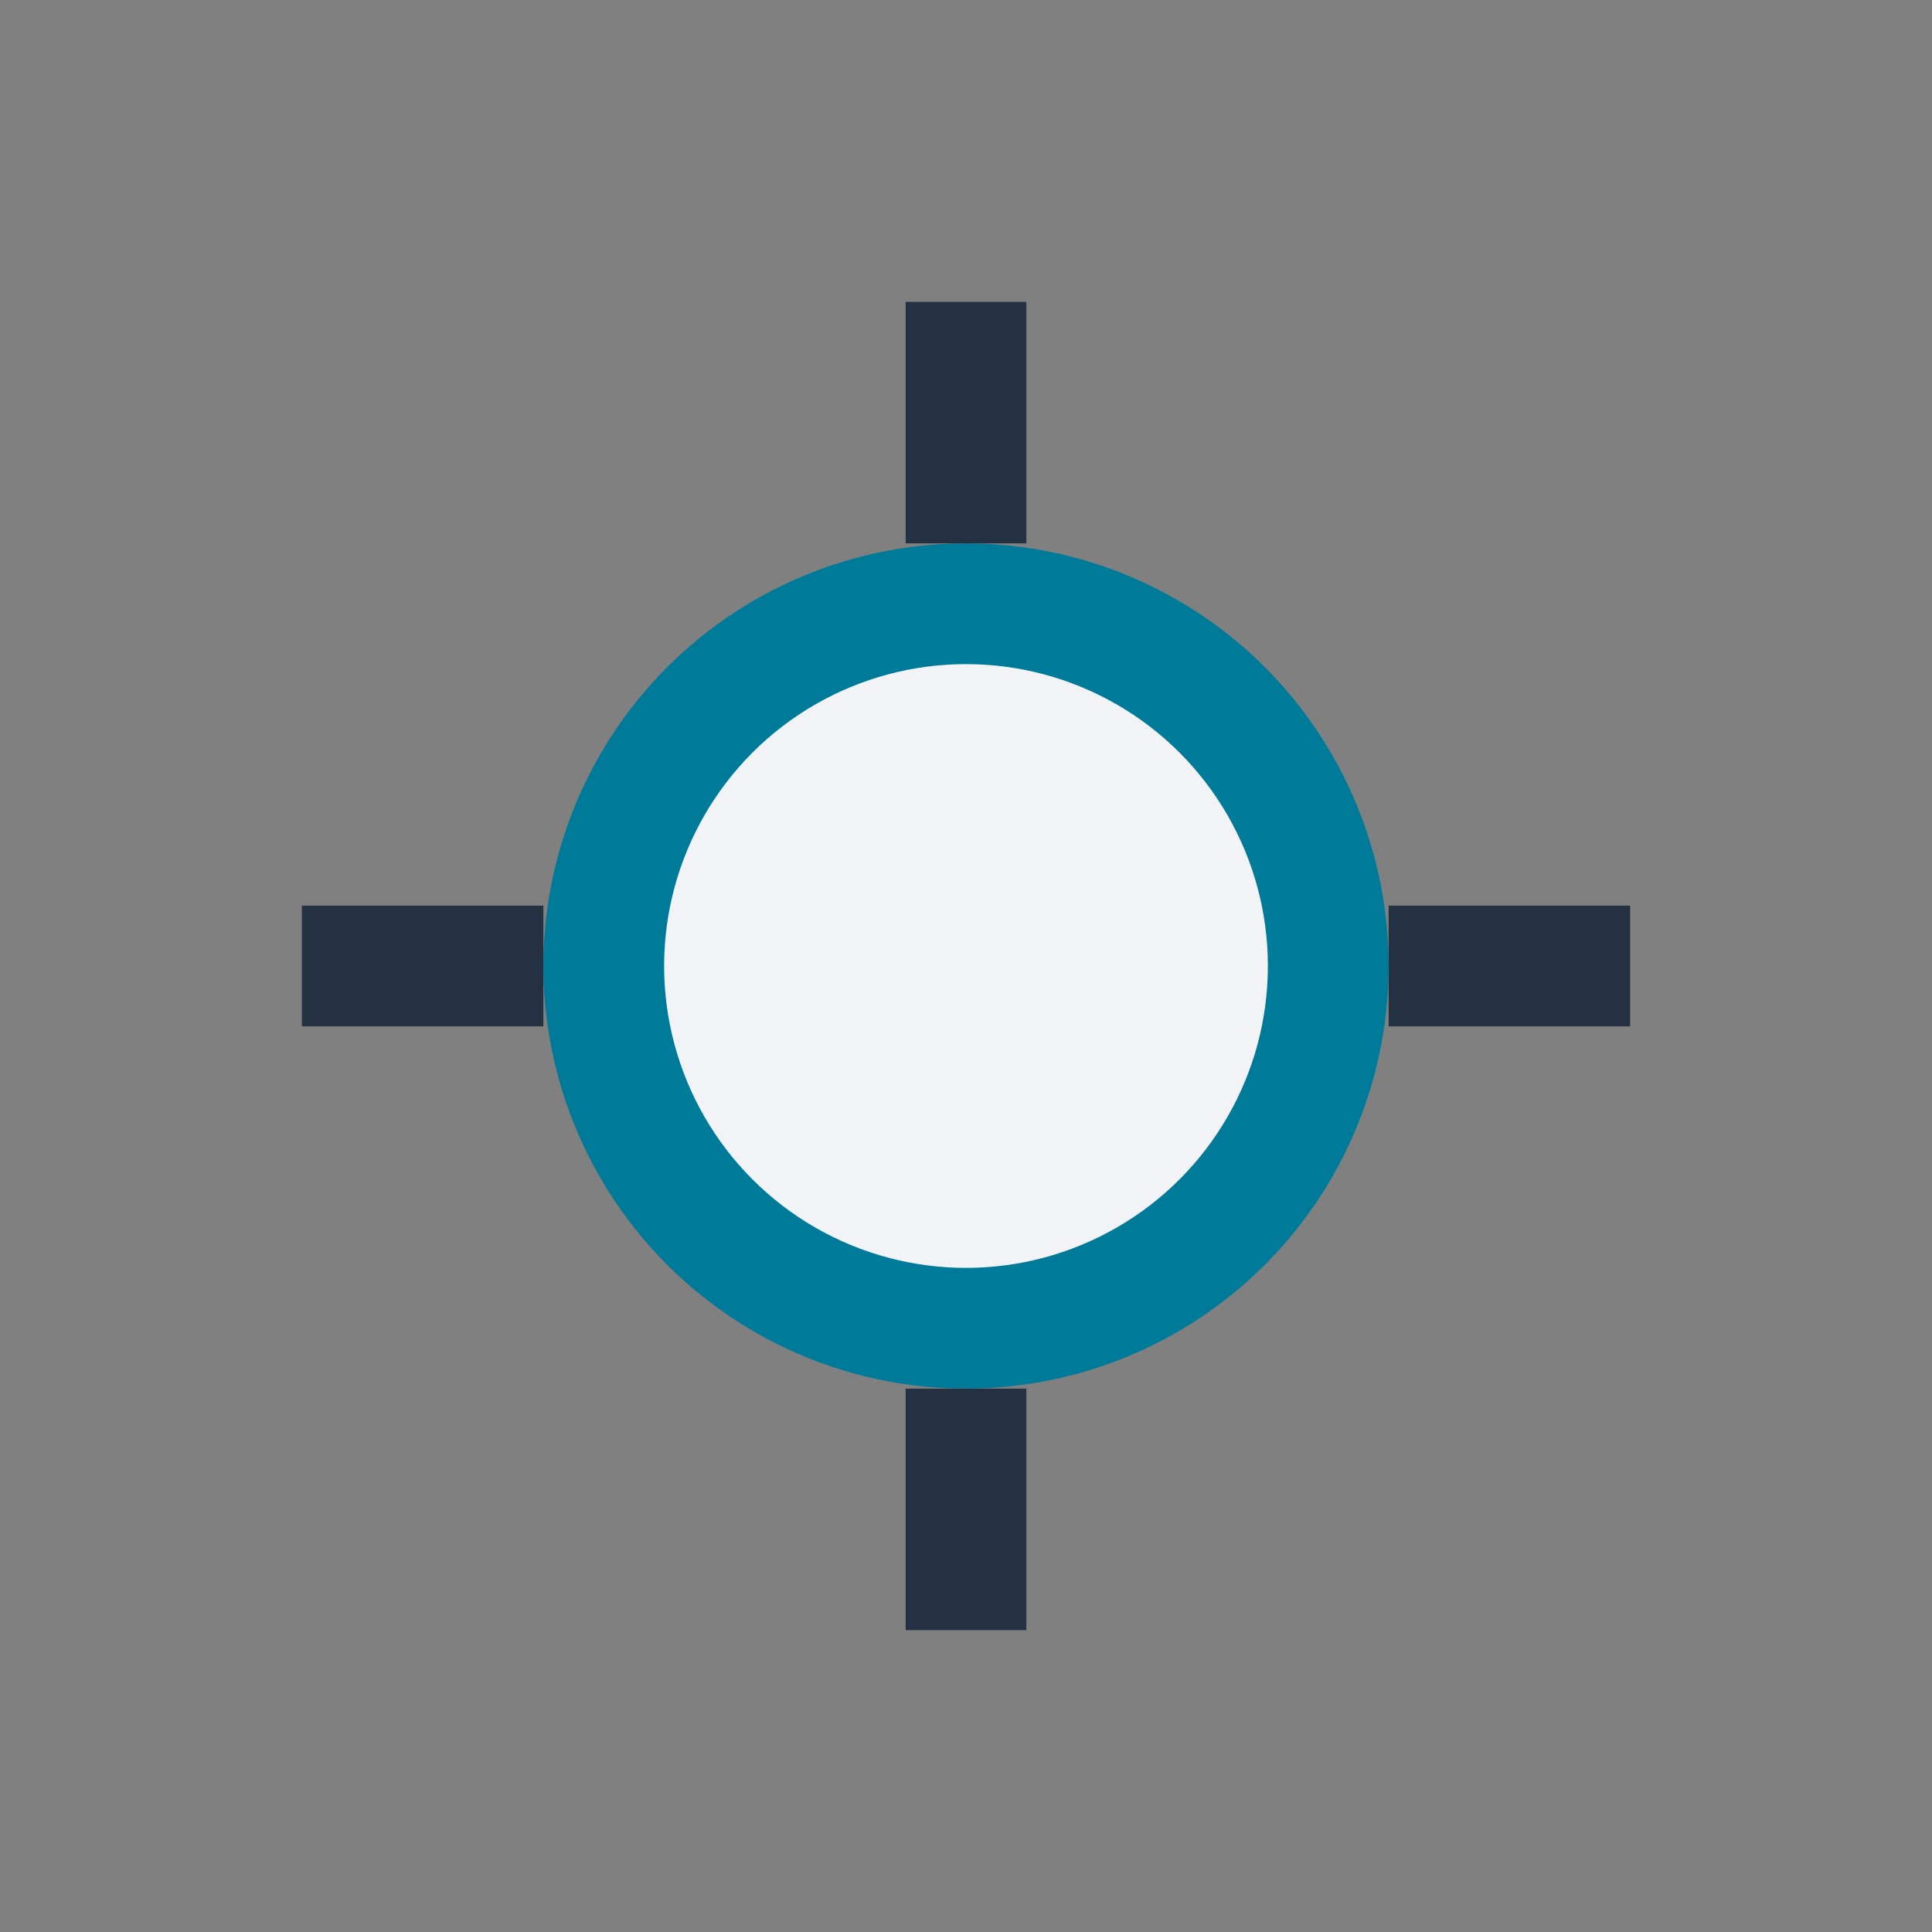 <?xml version="1.0" encoding="UTF-8"?>
<svg xmlns="http://www.w3.org/2000/svg" width="32" height="32" viewBox="0 0 32 32"><rect x="0" y="0" width="32" height="32" fill="#808080" stroke="none"/><circle cx="16" cy="16" r="6" fill="#F1F3F6" stroke="#007A99" stroke-width="2"/><g stroke="#233142" stroke-width="2"><path d="M16 5v4"/><path d="M16 23v4"/><path d="M5 16h4"/><path d="M23 16h4"/></g></svg>